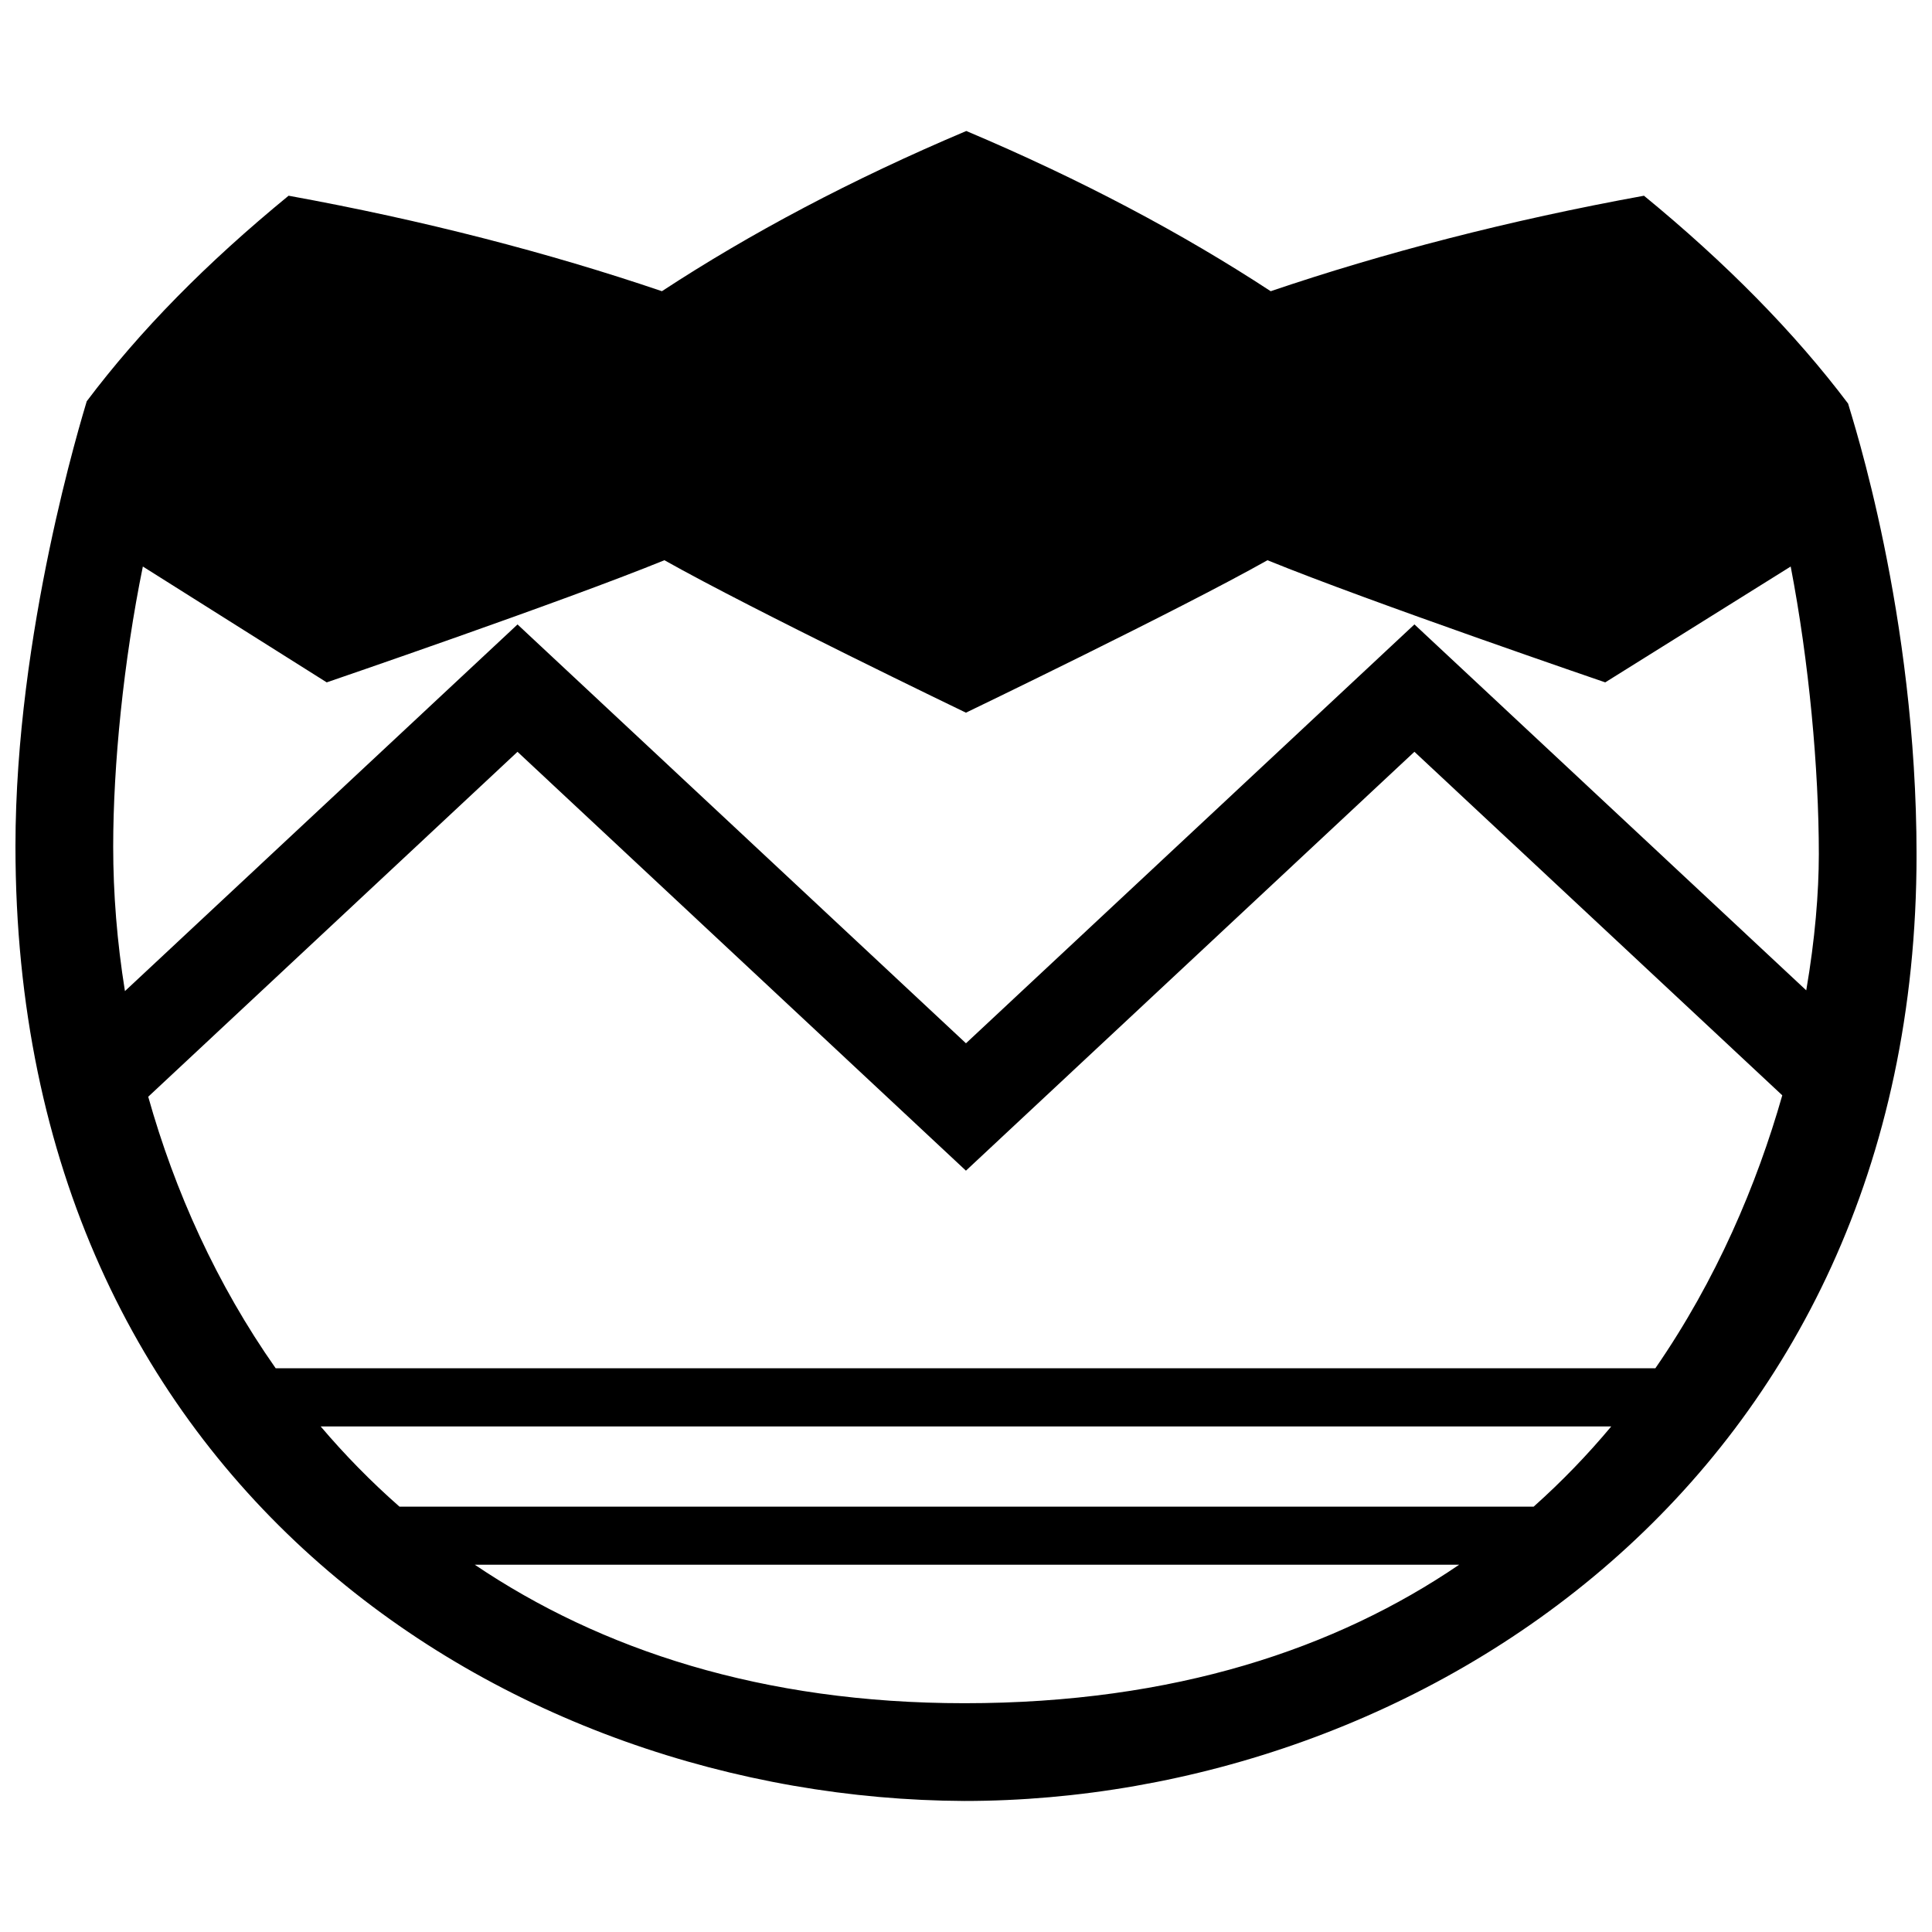 <?xml version="1.0" encoding="UTF-8"?>
<!-- The Best Svg Icon site in the world: iconSvg.co, Visit us! https://iconsvg.co -->
<svg width="800px" height="800px" version="1.1" viewBox="144 144 512 512" xmlns="http://www.w3.org/2000/svg">
 <defs>
  <clipPath id="a">
   <path d="m148.09 178h503.81v444h-503.81z"/>
  </clipPath>
 </defs>
 <g clip-path="url(#a)">
  <path d="m633.77 250.96c-14.16-18.801-32.336-37.246-54.098-55.09-35.836 6.519-68.93 15.125-98.922 25.305-23.281-15.254-50.168-29.574-80.672-42.461-30.5 12.883-57.391 27.207-80.664 42.457-30-10.184-63.094-18.785-98.934-25.305-21.773 17.844-39.336 35.676-53.496 54.477-1.238 4.25-18.887 61.344-18.887 117.91 0 170.38 131.4 252.49 251.45 253.02 120.16 0 252.36-85.102 252.36-250.79-0.004-63.734-17.027-115.59-18.141-119.52zm-234.16 344.41c-53.551 0-96.41-14.172-129.78-36.699h260.86c-32.52 22.141-75.273 36.699-131.08 36.699zm150.82-52.098h-300.57c-7.562-6.644-14.516-13.758-20.879-21.254h342.02c-6.199 7.422-13.043 14.547-20.562 21.254zm32.262-36.664h-365.63c-15.66-22.285-26.766-46.992-33.781-71.961l97.863-91.41 118.84 111 118.85-111.01 97.488 91.043c-6.727 23.617-17.465 48.93-33.633 72.332zm39.988-100.15-103.84-96.984-118.85 111.01-118.84-111-104.04 97.168c-2.098-13.02-3.113-25.887-3.113-38.289 0-21.664 2.731-49.062 7.859-74.23l48.727 30.703s62.68-21.434 89.492-32.371c23.602 13.289 79.91 40.402 79.91 40.402s56.289-27.102 79.91-40.402c26.828 10.938 89.508 32.371 89.508 32.371l49.148-30.703c4.863 25.293 7.457 53.551 7.457 76.23-0.004 10.18-1.004 22.516-3.336 36.098z"/>
 </g>
</svg>